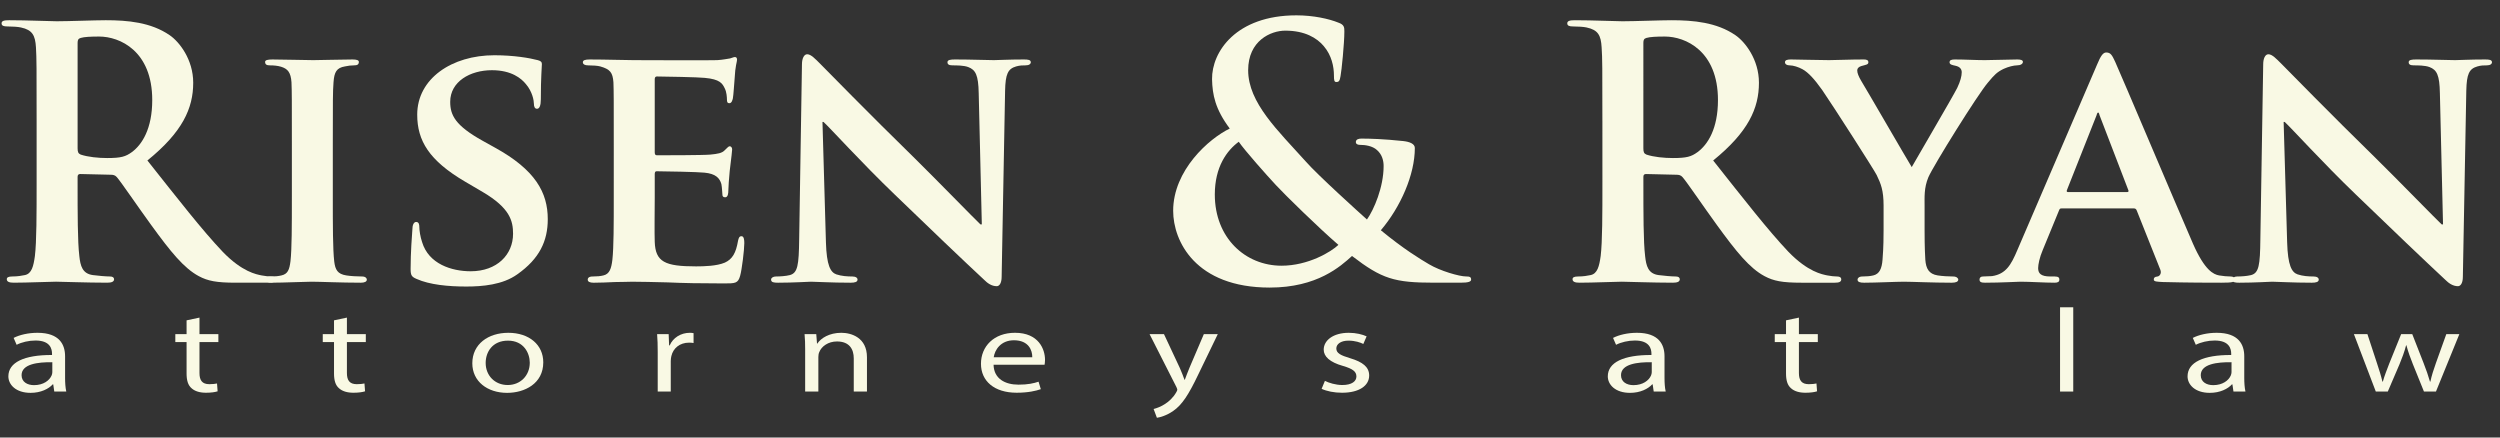 <?xml version="1.0" encoding="utf-8"?>
<!-- Generator: Adobe Illustrator 13.0.0, SVG Export Plug-In . SVG Version: 6.00 Build 14948)  -->
<!DOCTYPE svg PUBLIC "-//W3C//DTD SVG 1.1//EN" "http://www.w3.org/Graphics/SVG/1.1/DTD/svg11.dtd">
<svg version="1.1" id="Layer_1" xmlns="http://www.w3.org/2000/svg" xmlns:xlink="http://www.w3.org/1999/xlink" x="0px" y="0px"
	 width="400px" height="70px" viewBox="0 0 400 70" enable-background="new 0 0 400 70" xml:space="preserve">
<rect x="0" y="0" width="400" height="70" fill="#333333" stroke="none"/>
<g>
	<path fill="#F9F9E4" d="M5.859,19.343c0-8.44,0-9.996-0.106-11.774c-0.115-1.891-0.56-2.779-2.39-3.17
		C2.918,4.292,1.975,4.231,1.194,4.231c-0.612,0-0.942-0.108-0.942-0.497c0-0.391,0.384-0.499,1.219-0.499
		c2.948,0,6.449,0.167,7.613,0.167c1.884,0,6.112-0.167,7.835-0.167c3.5,0,7.222,0.33,10.219,2.389
		c1.555,1.057,3.776,3.891,3.776,7.613c0,4.107-1.718,7.889-7.331,12.44c4.942,6.227,8.779,11.168,12.056,14.614
		c3.109,3.218,5.385,3.607,6.221,3.776c0.612,0.113,1.11,0.169,1.555,0.169c0.443,0,0.667,0.166,0.667,0.442
		c0,0.445-0.384,0.554-1.051,0.554h-5.279c-3.116,0-4.502-0.275-5.95-1.052c-2.382-1.278-4.496-3.89-7.607-8.172
		c-2.221-3.055-4.78-6.832-5.5-7.666c-0.282-0.33-0.612-0.385-1.003-0.385l-4.833-0.114c-0.276,0-0.444,0.114-0.444,0.445v0.78
		c0,5.164,0,9.552,0.276,11.889c0.168,1.607,0.504,2.833,2.168,3.057c0.833,0.105,2.059,0.222,2.725,0.222
		c0.444,0,0.667,0.166,0.667,0.442c0,0.393-0.391,0.554-1.11,0.554c-3.225,0-7.337-0.161-8.171-0.161
		c-1.051,0-4.552,0.161-6.779,0.161c-0.72,0-1.104-0.161-1.104-0.554c0-0.276,0.216-0.442,0.888-0.442c0.828,0,1.495-0.116,2-0.222
		c1.111-0.224,1.387-1.449,1.609-3.057c0.275-2.337,0.275-6.726,0.275-11.835V19.343z M12.417,23.732
		c0,0.613,0.114,0.835,0.498,1.003c1.17,0.391,2.834,0.552,4.228,0.552c2.221,0,2.941-0.221,3.944-0.942
		c1.664-1.219,3.272-3.776,3.272-8.333c0-7.89-5.218-10.165-8.495-10.165c-1.387,0-2.391,0.054-2.949,0.221
		c-0.384,0.109-0.498,0.331-0.498,0.775V23.732z"/>
	<path fill="#F9F9E4" d="M46.699,23.18c0-7.168,0-8.502-0.06-10.002c-0.108-1.609-0.607-2.168-1.663-2.499
		c-0.559-0.168-1.172-0.222-1.777-0.222c-0.504,0-0.781-0.114-0.781-0.558c0-0.277,0.39-0.384,1.165-0.384
		c1.837,0,5.169,0.107,6.556,0.107c1.225,0,4.39-0.107,6.28-0.107c0.613,0,0.997,0.107,0.997,0.384c0,0.444-0.275,0.558-0.773,0.558
		c-0.499,0-0.888,0.054-1.448,0.168c-1.333,0.223-1.717,0.889-1.832,2.552c-0.113,1.5-0.113,2.834-0.113,10.002v8.334
		c0,4.556,0,8.333,0.228,10.331c0.162,1.28,0.498,2.002,1.94,2.224c0.667,0.113,1.776,0.169,2.504,0.169
		c0.552,0,0.773,0.274,0.773,0.496c0,0.339-0.389,0.5-0.943,0.5c-3.224,0-6.556-0.161-7.889-0.161c-1.11,0-4.443,0.161-6.389,0.161
		c-0.612,0-0.942-0.161-0.942-0.5c0-0.222,0.163-0.496,0.775-0.496c0.72,0,1.279-0.056,1.722-0.169
		c1.003-0.222,1.279-0.891,1.448-2.276c0.221-1.945,0.221-5.722,0.221-10.278V23.18z"/>
	<path fill="#F9F9E4" d="M66.646,44.627c-0.78-0.337-0.949-0.559-0.949-1.613c0-2.555,0.221-5.501,0.282-6.276
		c0-0.728,0.222-1.225,0.606-1.225c0.445,0,0.506,0.444,0.506,0.779c0,0.608,0.161,1.61,0.443,2.445
		c1.051,3.5,4.719,4.666,7.776,4.666c4.219,0,6.778-2.666,6.778-5.999c0-2.059-0.498-4.113-4.833-6.672l-2.833-1.663
		c-5.776-3.392-7.668-6.557-7.668-10.723c0-5.781,5.554-9.505,12.333-9.505c3.171,0,5.667,0.445,6.947,0.781
		c0.444,0.114,0.667,0.277,0.667,0.613c0,0.613-0.169,1.946-0.169,5.667c0,0.997-0.221,1.501-0.606,1.501
		c-0.337,0-0.505-0.282-0.505-0.834c0-0.444-0.222-1.891-1.278-3.115c-0.72-0.888-2.276-2.222-5.44-2.222
		c-3.5,0-6.671,1.837-6.671,5.055c0,2.114,0.781,3.783,5.17,6.226l1.999,1.112c6.443,3.554,8.442,7.168,8.442,11.443
		c0,3.5-1.332,6.333-4.887,8.832c-2.335,1.671-5.553,1.945-8.165,1.945C71.755,45.845,68.753,45.57,66.646,44.627z"/>
	<path fill="#F9F9E4" d="M98.203,23.18c0-7.168,0-8.502-0.054-10.002c-0.114-1.609-0.559-2.108-2.114-2.552
		c-0.39-0.115-1.224-0.168-1.945-0.168c-0.498,0-0.834-0.167-0.834-0.498c0-0.336,0.391-0.444,1.11-0.444
		c2.558,0,5.667,0.107,7.056,0.107c1.555,0,12.393,0.055,13.334,0c0.889-0.054,1.67-0.221,2.054-0.275
		c0.282-0.061,0.559-0.223,0.78-0.223c0.275,0,0.336,0.223,0.336,0.445c0,0.331-0.283,0.888-0.391,3.056
		c-0.055,0.499-0.167,2.552-0.276,3.11c-0.06,0.224-0.167,0.775-0.558,0.775c-0.336,0-0.391-0.223-0.391-0.607
		c0-0.336-0.054-1.17-0.33-1.723c-0.391-0.834-0.78-1.501-3.225-1.723c-0.833-0.109-6.665-0.222-7.667-0.222
		c-0.222,0-0.331,0.167-0.331,0.443v11.666c0,0.277,0.055,0.499,0.331,0.499c1.112,0,7.446,0,8.557-0.109
		c1.166-0.113,1.891-0.222,2.336-0.721c0.384-0.336,0.552-0.613,0.774-0.613c0.222,0,0.389,0.224,0.389,0.499
		c0,0.277-0.106,1.056-0.389,3.447c-0.108,0.942-0.222,2.833-0.222,3.164c0,0.391-0.053,1.056-0.498,1.056
		c-0.331,0-0.445-0.167-0.445-0.389c-0.054-0.499-0.054-1.111-0.167-1.724c-0.275-0.943-0.888-1.664-2.721-1.831
		c-0.888-0.108-6.448-0.222-7.666-0.222c-0.223,0-0.278,0.222-0.278,0.498v3.782c0,1.61-0.059,5.607,0,7.002
		c0.109,3.218,1.61,3.938,6.613,3.938c1.278,0,3.331-0.055,4.61-0.605c1.219-0.559,1.776-1.557,2.107-3.502
		c0.115-0.504,0.223-0.72,0.559-0.72c0.39,0,0.444,0.607,0.444,1.111c0,1.05-0.391,4.272-0.667,5.216
		c-0.336,1.226-0.781,1.226-2.611,1.226c-3.669,0-6.611-0.053-9-0.167c-2.389-0.055-4.222-0.107-5.668-0.107
		c-0.552,0-1.609,0.053-2.779,0.053c-1.166,0.055-2.384,0.108-3.387,0.108c-0.613,0-0.943-0.161-0.943-0.5
		c0-0.222,0.163-0.496,0.775-0.496c0.726,0,1.278-0.056,1.723-0.169c1.002-0.222,1.279-1.111,1.447-2.498
		c0.222-2,0.222-5.721,0.222-10.056V23.18z"/>
	<path fill="#F9F9E4" d="M132.15,38.791c0.109,3.668,0.721,4.779,1.664,5.108c0.834,0.282,1.776,0.338,2.558,0.338
		c0.552,0,0.834,0.221,0.834,0.496c0,0.392-0.445,0.5-1.112,0.5c-3.17,0-5.445-0.161-6.334-0.161c-0.444,0-2.78,0.161-5.277,0.161
		c-0.667,0-1.11-0.054-1.11-0.5c0-0.275,0.33-0.496,0.774-0.496c0.667,0,1.555-0.056,2.221-0.222c1.278-0.338,1.447-1.616,1.5-5.724
		l0.445-28.002c0-0.942,0.336-1.609,0.834-1.609c0.613,0,1.279,0.721,2.115,1.555c0.606,0.613,7.944,8.111,15.051,15.051
		c3.333,3.279,9.835,9.95,10.556,10.616h0.222L156.593,14.9c-0.054-2.888-0.499-3.722-1.669-4.167
		c-0.721-0.276-1.885-0.276-2.552-0.276c-0.613,0-0.781-0.222-0.781-0.498c0-0.39,0.506-0.444,1.224-0.444
		c2.554,0,5.165,0.107,6.222,0.107c0.559,0,2.389-0.107,4.779-0.107c0.667,0,1.111,0.054,1.111,0.444
		c0,0.276-0.276,0.498-0.834,0.498c-0.499,0-0.888,0-1.501,0.168c-1.333,0.384-1.718,1.219-1.777,3.884l-0.552,29.78
		c0,1.057-0.391,1.502-0.78,1.502c-0.835,0-1.502-0.498-2-1.002c-3.056-2.835-9.168-8.665-14.278-13.612
		c-5.331-5.109-10.501-10.832-11.443-11.665h-0.167L132.15,38.791z"/>
	<path fill="#F9F9E4" d="M196.761,20.568c-2.33-3.111-2.775-5.392-2.834-7.89c-0.054-4.389,3.842-10.224,13.498-10.224
		c2.725,0,5.221,0.558,6.723,1.17c0.949,0.331,0.949,0.773,0.949,1.44c0,1.837-0.443,6.28-0.613,7.117
		c-0.108,0.827-0.336,0.942-0.659,0.942c-0.335,0-0.396-0.224-0.396-1.057c0-1.441-0.384-3.226-1.609-4.666
		c-1.104-1.333-3.051-2.497-6.172-2.497c-2.33,0-5.943,1.609-5.943,6.328c0,5.222,4.778,9.666,9.222,14.614
		c1.897,2.167,8.729,8.333,9.785,9.275c1.106-1.555,2.667-5.164,2.667-8.556c0-0.828-0.228-1.831-1.057-2.552
		c-0.72-0.667-1.885-0.834-2.728-0.834c-0.333,0-0.659-0.115-0.659-0.445c0-0.443,0.445-0.558,0.889-0.558
		c1.333,0,3.555,0.061,6.664,0.391c1.059,0.113,1.885,0.444,1.885,1.11c0,4.281-2.28,9.445-5.438,13.167
		c3.722,3.056,6.22,4.556,7.722,5.446c1.776,1.055,4.825,1.945,5.942,1.945c0.506,0,0.78,0.053,0.78,0.496
		c0,0.339-0.443,0.5-1.668,0.5h-4.274c-6.341,0-8.333-0.606-13.115-4.274c-1.837,1.662-5.559,5.055-13.172,5.055
		c-11.888,0-15.443-7.445-15.443-12.278C187.706,27.233,193.428,22.177,196.761,20.568z M214.147,39.181
		c-3.218-2.78-8.551-8.003-9.991-9.558c-1.451-1.555-5.006-5.555-5.955-6.942c-1.885,1.387-3.831,4-3.831,8.442
		c0,6.947,4.886,11.39,10.676,11.39C209.32,42.514,212.985,40.292,214.147,39.181z"/>
	<path fill="#F9F9E4" d="M256.381,19.343c0-8.44,0-9.996-0.121-11.774c-0.108-1.891-0.551-2.779-2.389-3.17
		c-0.442-0.107-1.38-0.167-2.162-0.167c-0.612,0-0.947-0.108-0.947-0.497c0-0.391,0.396-0.499,1.224-0.499
		c2.94,0,6.45,0.167,7.613,0.167c1.886,0,6.111-0.167,7.831-0.167c3.506,0,7.227,0.33,10.229,2.389
		c1.551,1.057,3.771,3.891,3.771,7.613c0,4.107-1.716,7.889-7.323,12.44c4.936,6.227,8.778,11.168,12.043,14.614
		c3.123,3.218,5.394,3.607,6.233,3.776c0.611,0.113,1.104,0.169,1.551,0.169c0.442,0,0.668,0.166,0.668,0.442
		c0,0.445-0.394,0.554-1.055,0.554h-5.282c-3.109,0-4.491-0.275-5.944-1.052c-2.391-1.278-4.504-3.89-7.613-8.172
		c-2.222-3.055-4.769-6.832-5.5-7.666c-0.276-0.33-0.612-0.385-0.998-0.385l-4.825-0.114c-0.288,0-0.445,0.114-0.445,0.445v0.78
		c0,5.164,0,9.552,0.276,11.889c0.169,1.607,0.49,2.833,2.161,3.057c0.839,0.105,2.055,0.222,2.726,0.222
		c0.444,0,0.66,0.166,0.66,0.442c0,0.393-0.384,0.554-1.104,0.554c-3.22,0-7.337-0.161-8.166-0.161
		c-1.056,0-4.565,0.161-6.784,0.161c-0.722,0-1.104-0.161-1.104-0.554c0-0.276,0.214-0.442,0.889-0.442
		c0.827,0,1.502-0.116,1.992-0.222c1.117-0.224,1.394-1.449,1.621-3.057c0.276-2.337,0.276-6.726,0.276-11.835V19.343z
		 M262.938,23.732c0,0.613,0.106,0.835,0.492,1.003c1.165,0.391,2.833,0.552,4.228,0.552c2.222,0,2.942-0.221,3.938-0.942
		c1.669-1.219,3.278-3.776,3.278-8.333c0-7.89-5.225-10.165-8.489-10.165c-1.395,0-2.402,0.054-2.955,0.221
		c-0.386,0.109-0.492,0.331-0.492,0.775V23.732z"/>
	<path fill="#F9F9E4" d="M301.375,32.955c0-2.552-0.443-3.555-1.104-4.941c-0.338-0.721-7-11.114-8.72-13.611
		c-1.224-1.724-2.233-2.834-3.17-3.333c-0.612-0.336-1.451-0.613-2.051-0.613c-0.398,0-0.733-0.167-0.733-0.498
		c0-0.336,0.335-0.444,0.947-0.444c0.829,0,4.503,0.107,6.113,0.107c1.057,0,3.337-0.107,5.561-0.107
		c0.442,0,0.721,0.107,0.721,0.444c0,0.384-0.339,0.384-1.117,0.607c-0.386,0.113-0.663,0.336-0.663,0.726
		c0,0.384,0.218,0.944,0.612,1.608c0.89,1.448,7.278,12.501,8.107,13.835c0.613-1.112,6.555-11.222,7.276-12.669
		c0.504-1.057,0.722-1.884,0.722-2.497c0-0.445-0.218-0.89-1.044-1.058c-0.456-0.107-0.903-0.167-0.903-0.552
		c0-0.336,0.29-0.444,0.843-0.444c1.608,0,3.325,0.107,4.778,0.107c1.059,0,4.274-0.107,5.224-0.107c0.553,0,0.89,0.107,0.89,0.384
		c0,0.336-0.397,0.558-0.951,0.558c-0.504,0-1.392,0.222-2.113,0.553c-1.057,0.505-1.5,0.948-2.555,2.228
		c-1.611,1.884-8.611,13.107-9.5,15.106c-0.719,1.723-0.611,3.17-0.611,4.725v3.777c0,0.779,0,2.725,0.118,4.725
		c0.109,1.387,0.553,2.276,1.993,2.498c0.722,0.113,1.776,0.169,2.449,0.169c0.553,0,0.829,0.274,0.829,0.496
		c0,0.339-0.384,0.5-1.055,0.5c-3.053,0-6.329-0.161-7.662-0.161c-1.224,0-4.504,0.161-6.341,0.161c-0.659,0-1.059-0.108-1.059-0.5
		c0-0.222,0.229-0.496,0.782-0.496c0.672,0,1.284-0.056,1.729-0.169c0.998-0.222,1.38-1.111,1.487-2.498
		c0.169-2,0.169-3.945,0.169-4.725V32.955z"/>
	<path fill="#F9F9E4" d="M329.884,33.345c-0.276,0-0.337,0.054-0.445,0.336l-2.605,6.334c-0.504,1.165-0.731,2.329-0.731,2.888
		c0,0.836,0.443,1.334,1.945,1.334h0.721c0.612,0,0.729,0.221,0.729,0.496c0,0.392-0.286,0.5-0.778,0.5
		c-1.609,0-3.89-0.161-5.452-0.161c-0.492,0-3.11,0.161-5.655,0.161c-0.613,0-0.89-0.108-0.89-0.5c0-0.275,0.156-0.496,0.555-0.496
		c0.443,0,0.994-0.056,1.439-0.056c2.222-0.335,3.051-1.782,4.059-4.166l12.777-29.726c0.551-1.333,0.936-1.891,1.441-1.891
		c0.718,0,0.947,0.443,1.439,1.501c1.176,2.611,9.343,21.945,12.454,29.113c1.886,4.281,3.276,4.887,4.166,5.056
		c0.72,0.113,1.272,0.169,1.824,0.169c0.456,0,0.674,0.166,0.674,0.496c0,0.392-0.278,0.5-2.115,0.5c-1.716,0-5.271,0-9.39-0.108
		c-0.887-0.053-1.439-0.053-1.439-0.392c0-0.275,0.106-0.443,0.61-0.496c0.337-0.056,0.662-0.498,0.446-1.06l-3.784-9.496
		c-0.107-0.283-0.276-0.336-0.494-0.336H329.884z M340.33,30.732c0.216,0,0.276-0.107,0.216-0.275l-4.611-12.002
		c-0.047-0.163-0.108-0.445-0.216-0.445c-0.167,0-0.228,0.282-0.274,0.445l-4.733,11.949c-0.105,0.222,0,0.329,0.169,0.329H340.33z"
		/>
	<path fill="#F9F9E4" d="M365.944,38.791c0.108,3.668,0.722,4.779,1.669,5.108c0.829,0.282,1.776,0.338,2.545,0.338
		c0.564,0,0.841,0.221,0.841,0.496c0,0.392-0.444,0.5-1.115,0.5c-3.161,0-5.44-0.161-6.331-0.161c-0.443,0-2.784,0.161-5.282,0.161
		c-0.661,0-1.104-0.054-1.104-0.5c0-0.275,0.335-0.496,0.767-0.496c0.672,0,1.562-0.056,2.235-0.222
		c1.272-0.338,1.44-1.616,1.489-5.724l0.455-28.002c0-0.942,0.324-1.609,0.828-1.609c0.611,0,1.272,0.721,2.113,1.555
		c0.613,0.613,7.938,8.111,15.046,15.051c3.34,3.279,9.835,9.95,10.568,10.616h0.216L390.381,14.9
		c-0.049-2.888-0.492-3.722-1.656-4.167c-0.72-0.276-1.898-0.276-2.558-0.276c-0.613,0-0.782-0.222-0.782-0.498
		c0-0.39,0.504-0.444,1.226-0.444c2.557,0,5.163,0.107,6.22,0.107c0.551,0,2.388-0.107,4.78-0.107c0.66,0,1.104,0.054,1.104,0.444
		c0,0.276-0.276,0.498-0.829,0.498c-0.504,0-0.887,0-1.498,0.168c-1.334,0.384-1.72,1.219-1.78,3.884l-0.551,29.78
		c0,1.057-0.396,1.502-0.78,1.502c-0.828,0-1.502-0.498-2.006-1.002c-3.049-2.835-9.163-8.665-14.278-13.612
		c-5.331-5.109-10.495-10.832-11.444-11.665h-0.167L365.944,38.791z"/>
</g>
<g>
	<path fill="#F9F9E4" d="M8.684,62.647L8.516,61.49H8.444c-0.648,0.721-1.896,1.366-3.552,1.366c-2.353,0-3.553-1.311-3.553-2.639
		c0-2.223,2.497-3.438,6.985-3.418v-0.19c0-0.76-0.264-2.127-2.64-2.127c-1.08,0-2.208,0.266-3.024,0.684l-0.48-1.101
		c0.96-0.494,2.352-0.817,3.816-0.817c3.552,0,4.417,1.918,4.417,3.76v3.438c0,0.797,0.048,1.576,0.192,2.202H8.684z M8.372,57.957
		c-2.304-0.037-4.92,0.285-4.92,2.07c0,1.082,0.912,1.596,1.992,1.596c1.512,0,2.472-0.76,2.808-1.539
		c0.072-0.17,0.12-0.36,0.12-0.531V57.957z"/>
	<path fill="#F9F9E4" d="M31.916,50.817v2.64h3.024v1.272h-3.024v4.956c0,1.14,0.408,1.785,1.584,1.785
		c0.552,0,0.96-0.058,1.224-0.114l0.096,1.254c-0.408,0.133-1.056,0.228-1.872,0.228c-0.984,0-1.776-0.247-2.28-0.703
		c-0.6-0.493-0.816-1.31-0.816-2.392v-5.014h-1.8v-1.272h1.8v-2.203L31.916,50.817z"/>
	<path fill="#F9F9E4" d="M55.507,50.817v2.64h3.024v1.272h-3.024v4.956c0,1.14,0.408,1.785,1.584,1.785
		c0.552,0,0.96-0.058,1.224-0.114l0.096,1.254c-0.408,0.133-1.056,0.228-1.872,0.228c-0.984,0-1.776-0.247-2.28-0.703
		c-0.6-0.493-0.816-1.31-0.816-2.392v-5.014h-1.8v-1.272h1.8v-2.203L55.507,50.817z"/>
	<path fill="#F9F9E4" d="M86.924,57.977c0,3.398-2.977,4.88-5.785,4.88c-3.144,0-5.568-1.822-5.568-4.729
		c0-3.075,2.544-4.88,5.76-4.88C84.667,53.248,86.924,55.166,86.924,57.977z M77.707,58.072c0,2.012,1.464,3.531,3.528,3.531
		c2.016,0,3.528-1.5,3.528-3.569c0-1.558-0.984-3.532-3.48-3.532S77.707,56.324,77.707,58.072z"/>
	<path fill="#F9F9E4" d="M105.234,56.324c0-1.082-0.024-2.013-0.096-2.867h1.848l0.072,1.804h0.096
		c0.528-1.233,1.8-2.013,3.216-2.013c0.24,0,0.408,0.019,0.6,0.058v1.576c-0.216-0.039-0.432-0.058-0.72-0.058
		c-1.488,0-2.544,0.893-2.832,2.146c-0.048,0.229-0.096,0.494-0.096,0.779v4.898h-2.088V56.324z"/>
	<path fill="#F9F9E4" d="M128.826,55.945c0-0.95-0.024-1.729-0.096-2.488h1.872l0.12,1.519h0.048c0.576-0.873,1.92-1.728,3.84-1.728
		c1.608,0,4.104,0.76,4.104,3.912v5.487h-2.112v-5.297c0-1.481-0.696-2.716-2.688-2.716c-1.393,0-2.473,0.778-2.833,1.709
		c-0.096,0.208-0.144,0.493-0.144,0.778v5.525h-2.112V55.945z"/>
	<path fill="#F9F9E4" d="M158.97,58.356c0.048,2.26,1.872,3.189,3.984,3.189c1.512,0,2.424-0.208,3.216-0.474l0.36,1.195
		c-0.744,0.267-2.016,0.57-3.864,0.57c-3.576,0-5.712-1.861-5.712-4.633c0-2.773,2.064-4.957,5.448-4.957
		c3.792,0,4.801,2.64,4.801,4.33c0,0.342-0.048,0.607-0.072,0.778H158.97z M165.163,57.16c0.024-1.063-0.552-2.716-2.928-2.716
		c-2.136,0-3.072,1.558-3.24,2.716H165.163z"/>
	<path fill="#F9F9E4" d="M186.234,53.457l2.544,5.432c0.264,0.607,0.552,1.329,0.744,1.88h0.048
		c0.216-0.551,0.456-1.254,0.744-1.919l2.304-5.393h2.232l-3.168,6.552c-1.512,3.152-2.544,4.767-3.984,5.754
		c-1.032,0.722-2.064,1.006-2.592,1.082l-0.528-1.405c0.528-0.133,1.224-0.398,1.848-0.816c0.576-0.361,1.296-1.007,1.776-1.861
		c0.096-0.171,0.168-0.304,0.168-0.398c0-0.096-0.048-0.229-0.144-0.437l-4.296-8.47H186.234z"/>
	<path fill="#F9F9E4" d="M211.986,60.938c0.623,0.323,1.728,0.665,2.783,0.665c1.537,0,2.256-0.607,2.256-1.367
		c0-0.798-0.6-1.234-2.16-1.69c-2.088-0.589-3.072-1.5-3.072-2.601c0-1.481,1.513-2.697,4.009-2.697
		c1.177,0,2.208,0.267,2.856,0.569l-0.527,1.216c-0.457-0.228-1.297-0.531-2.377-0.531c-1.248,0-1.944,0.569-1.944,1.253
		c0,0.76,0.696,1.102,2.208,1.558c2.017,0.607,3.049,1.404,3.049,2.771c0,1.614-1.584,2.754-4.345,2.754
		c-1.272,0-2.448-0.247-3.265-0.627L211.986,60.938z"/>
	<path fill="#F9F9E4" d="M264.594,62.647l-0.168-1.157h-0.072c-0.648,0.721-1.896,1.366-3.553,1.366
		c-2.352,0-3.553-1.311-3.553-2.639c0-2.223,2.496-3.438,6.984-3.418v-0.19c0-0.76-0.264-2.127-2.639-2.127
		c-1.08,0-2.209,0.266-3.025,0.684l-0.48-1.101c0.961-0.494,2.354-0.817,3.816-0.817c3.553,0,4.418,1.918,4.418,3.76v3.438
		c0,0.797,0.047,1.576,0.191,2.202H264.594z M264.281,57.957c-2.305-0.037-4.92,0.285-4.92,2.07c0,1.082,0.912,1.596,1.992,1.596
		c1.512,0,2.473-0.76,2.809-1.539c0.07-0.17,0.119-0.36,0.119-0.531V57.957z"/>
	<path fill="#F9F9E4" d="M287.826,50.817v2.64h3.023v1.272h-3.023v4.956c0,1.14,0.408,1.785,1.584,1.785
		c0.553,0,0.961-0.058,1.225-0.114l0.096,1.254c-0.408,0.133-1.057,0.228-1.873,0.228c-0.982,0-1.775-0.247-2.279-0.703
		c-0.6-0.493-0.816-1.31-0.816-2.392v-5.014h-1.801v-1.272h1.801v-2.203L287.826,50.817z"/>
	<path fill="#F9F9E4" d="M329.609,49.166h2.111v13.481h-2.111V49.166z"/>
	<path fill="#F9F9E4" d="M357.354,62.647l-0.168-1.157h-0.072c-0.646,0.721-1.895,1.366-3.551,1.366
		c-2.354,0-3.553-1.311-3.553-2.639c0-2.223,2.496-3.438,6.984-3.418v-0.19c0-0.76-0.264-2.127-2.641-2.127
		c-1.08,0-2.207,0.266-3.023,0.684l-0.48-1.101c0.961-0.494,2.352-0.817,3.816-0.817c3.553,0,4.416,1.918,4.416,3.76v3.438
		c0,0.797,0.049,1.576,0.191,2.202H357.354z M357.043,57.957c-2.305-0.037-4.922,0.285-4.922,2.07c0,1.082,0.912,1.596,1.992,1.596
		c1.514,0,2.473-0.76,2.809-1.539c0.072-0.17,0.121-0.36,0.121-0.531V57.957z"/>
	<path fill="#F9F9E4" d="M378.785,53.457l1.535,4.671c0.338,1.026,0.648,1.976,0.865,2.925h0.072
		c0.264-0.931,0.648-1.918,1.031-2.905l1.896-4.69h1.775l1.801,4.596c0.432,1.102,0.768,2.069,1.033,3h0.07
		c0.193-0.931,0.504-1.898,0.889-2.98l1.656-4.615h2.088l-3.744,9.19h-1.92l-1.775-4.387c-0.408-1.024-0.744-1.937-1.033-3.019
		h-0.047c-0.289,1.102-0.648,2.051-1.057,3.038l-1.873,4.367h-1.92l-3.504-9.19H378.785z"/>
</g>
</svg>

